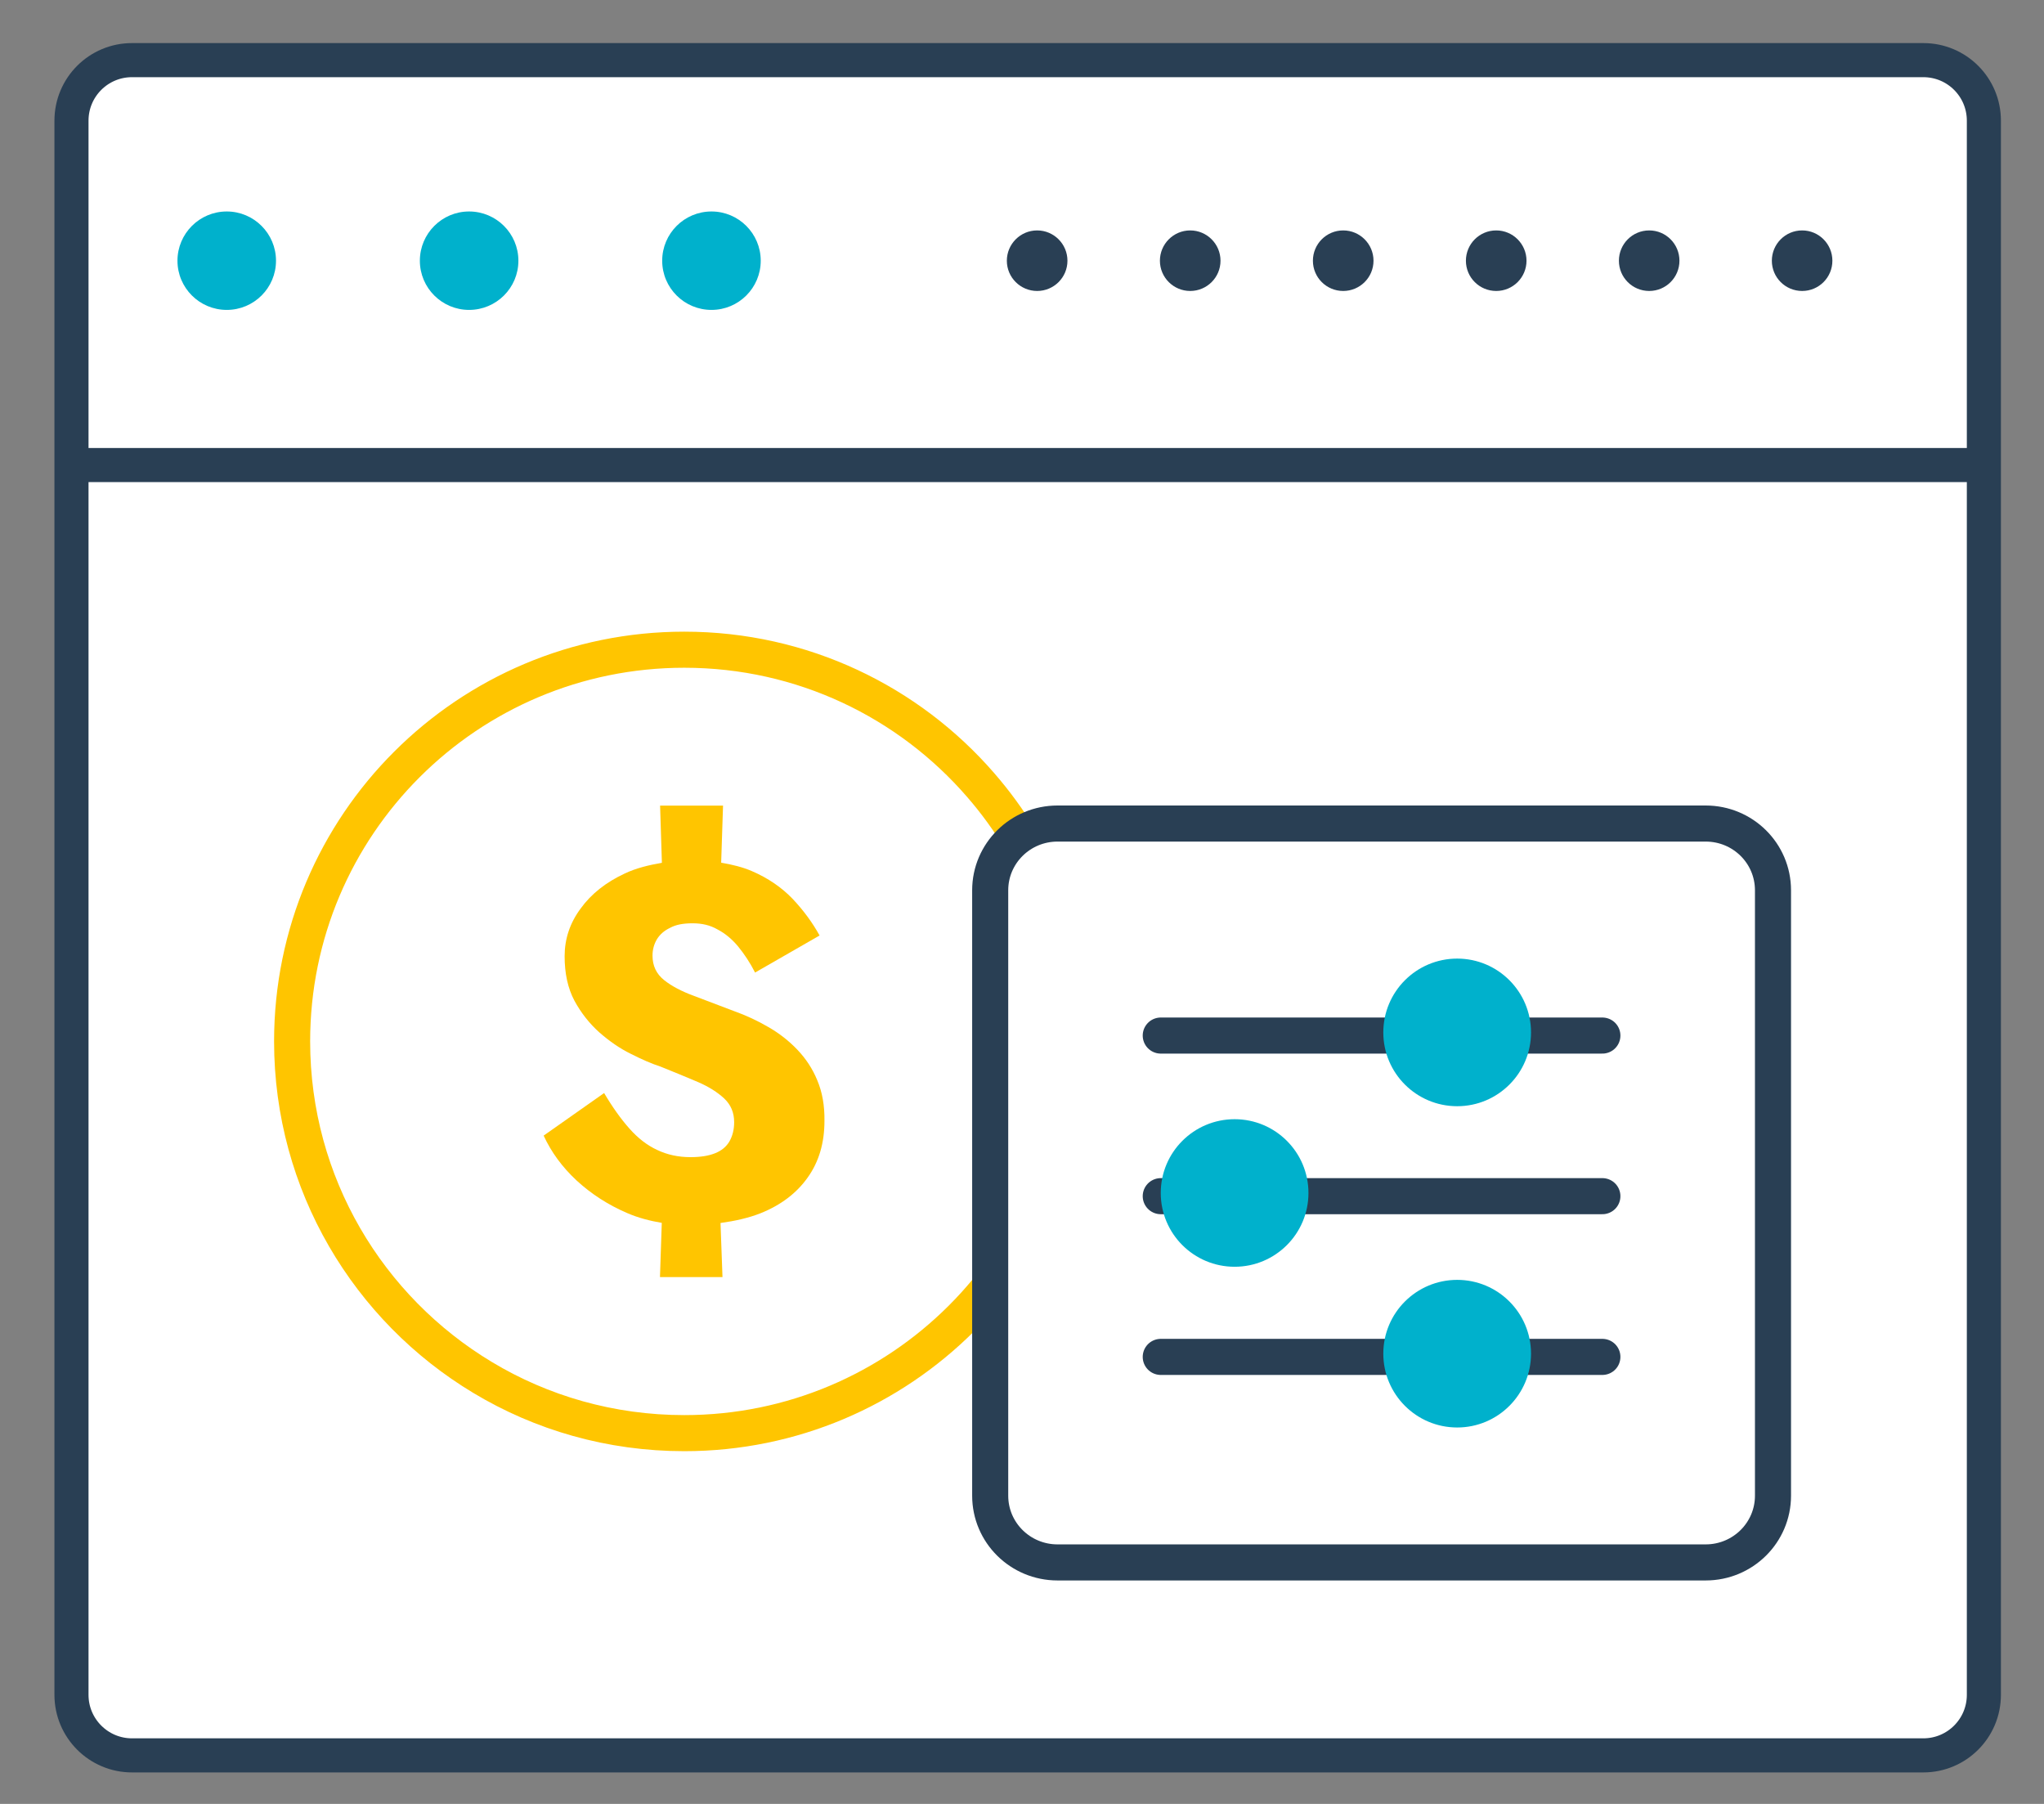 <?xml version="1.0" encoding="UTF-8"?>
<svg xmlns="http://www.w3.org/2000/svg" width="34" height="30" viewBox="0 0 34 30" fill="none">
  <rect x="0" y="0" width="34" height="30" fill="#808080" stroke="none"/>
  <path d="M33 28.186C33 28.742 32.55 29.193 31.992 29.193H2.196C1.64 29.193 1.189 28.742 1.189 28.186V2.007C1.189 1.45 1.64 1 2.196 1H31.992C32.55 1 33 1.45 33 2.007V28.186Z" fill="white" stroke="#293F54" stroke-width="0.567" stroke-miterlimit="10"></path>
  <path d="M1 7.734H32.938" stroke="#293F54" stroke-width="0.567" stroke-miterlimit="10"></path>
  <path d="M3.772 5.154C4.224 5.154 4.591 4.788 4.591 4.336C4.591 3.884 4.224 3.517 3.772 3.517C3.319 3.517 2.952 3.884 2.952 4.336C2.952 4.788 3.319 5.154 3.772 5.154Z" fill="#00B1CC"></path>
  <path d="M7.803 5.154C8.256 5.154 8.623 4.788 8.623 4.336C8.623 3.884 8.256 3.517 7.803 3.517C7.351 3.517 6.984 3.884 6.984 4.336C6.984 4.788 7.351 5.154 7.803 5.154Z" fill="#00B1CC"></path>
  <path d="M11.835 5.154C12.287 5.154 12.654 4.788 12.654 4.336C12.654 3.884 12.287 3.517 11.835 3.517C11.382 3.517 11.015 3.884 11.015 4.336C11.015 4.788 11.382 5.154 11.835 5.154Z" fill="#00B1CC"></path>
  <path d="M17.252 4.839C17.53 4.839 17.756 4.614 17.756 4.336C17.756 4.058 17.53 3.832 17.252 3.832C16.974 3.832 16.748 4.058 16.748 4.336C16.748 4.614 16.974 4.839 17.252 4.839Z" fill="#293F54"></path>
  <path d="M19.798 4.839C20.076 4.839 20.302 4.614 20.302 4.336C20.302 4.058 20.076 3.832 19.798 3.832C19.52 3.832 19.294 4.058 19.294 4.336C19.294 4.614 19.52 4.839 19.798 4.839Z" fill="#293F54"></path>
  <path d="M22.343 4.839C22.621 4.839 22.847 4.614 22.847 4.336C22.847 4.058 22.621 3.832 22.343 3.832C22.064 3.832 21.839 4.058 21.839 4.336C21.839 4.614 22.064 4.839 22.343 4.839Z" fill="#293F54"></path>
  <path d="M24.888 4.839C25.166 4.839 25.392 4.614 25.392 4.336C25.392 4.058 25.166 3.832 24.888 3.832C24.609 3.832 24.384 4.058 24.384 4.336C24.384 4.614 24.609 4.839 24.888 4.839Z" fill="#293F54"></path>
  <path d="M27.433 4.839C27.711 4.839 27.936 4.614 27.936 4.336C27.936 4.058 27.711 3.832 27.433 3.832C27.154 3.832 26.929 4.058 26.929 4.336C26.929 4.614 27.154 4.839 27.433 4.839Z" fill="#293F54"></path>
  <path d="M29.977 4.839C30.255 4.839 30.48 4.614 30.48 4.336C30.48 4.058 30.255 3.832 29.977 3.832C29.698 3.832 29.473 4.058 29.473 4.336C29.473 4.614 29.698 4.839 29.977 4.839Z" fill="#293F54"></path>
  <path d="M8.029 22.909C9.008 23.498 10.156 23.834 11.382 23.834C14.983 23.834 17.904 20.918 17.904 17.319C17.904 15.688 17.304 14.196 16.312 13.055C15.117 11.676 13.351 10.805 11.382 10.805C7.779 10.805 4.859 13.719 4.859 17.32C4.86 19.692 6.13 21.769 8.029 22.909Z" fill="white" stroke="#FFC500" stroke-width="0.6" stroke-miterlimit="10" stroke-linecap="round" stroke-linejoin="round"></path>
  <path d="M13.595 17.967C13.515 17.771 13.403 17.604 13.263 17.457C13.122 17.309 12.96 17.183 12.782 17.081C12.601 16.975 12.409 16.886 12.207 16.814C11.97 16.725 11.749 16.641 11.543 16.562C11.338 16.487 11.171 16.399 11.046 16.299C10.919 16.197 10.854 16.063 10.854 15.893C10.854 15.791 10.879 15.704 10.925 15.624C10.974 15.543 11.047 15.477 11.145 15.431C11.244 15.376 11.369 15.355 11.521 15.355C11.674 15.355 11.81 15.385 11.935 15.457C12.06 15.522 12.174 15.616 12.277 15.739C12.382 15.868 12.475 16.008 12.56 16.174L13.633 15.558C13.514 15.342 13.365 15.14 13.185 14.949C13.004 14.76 12.776 14.602 12.502 14.485C12.353 14.421 12.182 14.379 11.996 14.347L12.027 13.398H10.98L11.01 14.349C10.79 14.387 10.579 14.438 10.392 14.527C10.079 14.673 9.834 14.866 9.658 15.11C9.478 15.353 9.392 15.617 9.392 15.903C9.392 16.188 9.445 16.435 9.555 16.642C9.665 16.845 9.804 17.021 9.969 17.169C10.136 17.315 10.309 17.436 10.493 17.526C10.677 17.619 10.84 17.691 10.987 17.738C11.218 17.832 11.427 17.916 11.608 17.994C11.791 18.073 11.937 18.166 12.047 18.269C12.157 18.373 12.212 18.503 12.212 18.662C12.212 18.785 12.185 18.892 12.133 18.983C12.08 19.073 12 19.137 11.895 19.179C11.791 19.221 11.656 19.244 11.486 19.244C11.283 19.244 11.099 19.204 10.933 19.125C10.764 19.047 10.613 18.93 10.471 18.77C10.331 18.613 10.189 18.415 10.049 18.178L9.043 18.886C9.169 19.159 9.35 19.408 9.592 19.633C9.836 19.857 10.115 20.038 10.435 20.175C10.617 20.254 10.812 20.304 11.008 20.337L10.978 21.239H12.018L11.985 20.339C12.227 20.306 12.454 20.255 12.651 20.177C12.988 20.042 13.25 19.844 13.435 19.583C13.622 19.321 13.714 19.009 13.714 18.642C13.718 18.387 13.677 18.16 13.595 17.967Z" fill="#FFC500"></path>
  <path d="M29.492 24.874C29.492 25.488 28.991 25.984 28.372 25.984H17.591C16.973 25.984 16.471 25.489 16.471 24.874V14.806C16.471 14.192 16.973 13.696 17.591 13.696H28.372C28.991 13.696 29.492 14.191 29.492 14.806V24.874Z" fill="white" stroke="#293F54" stroke-width="0.6" stroke-miterlimit="10" stroke-linecap="round" stroke-linejoin="round"></path>
  <path d="M19.308 17.222H26.654" stroke="#293F54" stroke-width="0.6" stroke-miterlimit="10" stroke-linecap="round" stroke-linejoin="round"></path>
  <path d="M24.239 18.397C24.917 18.397 25.467 17.848 25.467 17.17C25.467 16.492 24.917 15.942 24.239 15.942C23.56 15.942 23.01 16.492 23.01 17.17C23.01 17.848 23.56 18.397 24.239 18.397Z" fill="#00B1CC"></path>
  <path d="M19.308 22.566H26.654" stroke="#293F54" stroke-width="0.6" stroke-miterlimit="10" stroke-linecap="round" stroke-linejoin="round"></path>
  <path d="M24.239 23.74C24.917 23.74 25.467 23.19 25.467 22.512C25.467 21.834 24.917 21.285 24.239 21.285C23.56 21.285 23.01 21.834 23.01 22.512C23.01 23.19 23.56 23.74 24.239 23.74Z" fill="#00B1CC"></path>
  <path d="M19.308 19.893H26.654" stroke="#293F54" stroke-width="0.6" stroke-miterlimit="10" stroke-linecap="round" stroke-linejoin="round"></path>
  <path d="M20.537 21.067C21.215 21.067 21.765 20.518 21.765 19.84C21.765 19.162 21.215 18.613 20.537 18.613C19.858 18.613 19.308 19.162 19.308 19.84C19.308 20.518 19.858 21.067 20.537 21.067Z" fill="#00B1CC"></path>
</svg>
